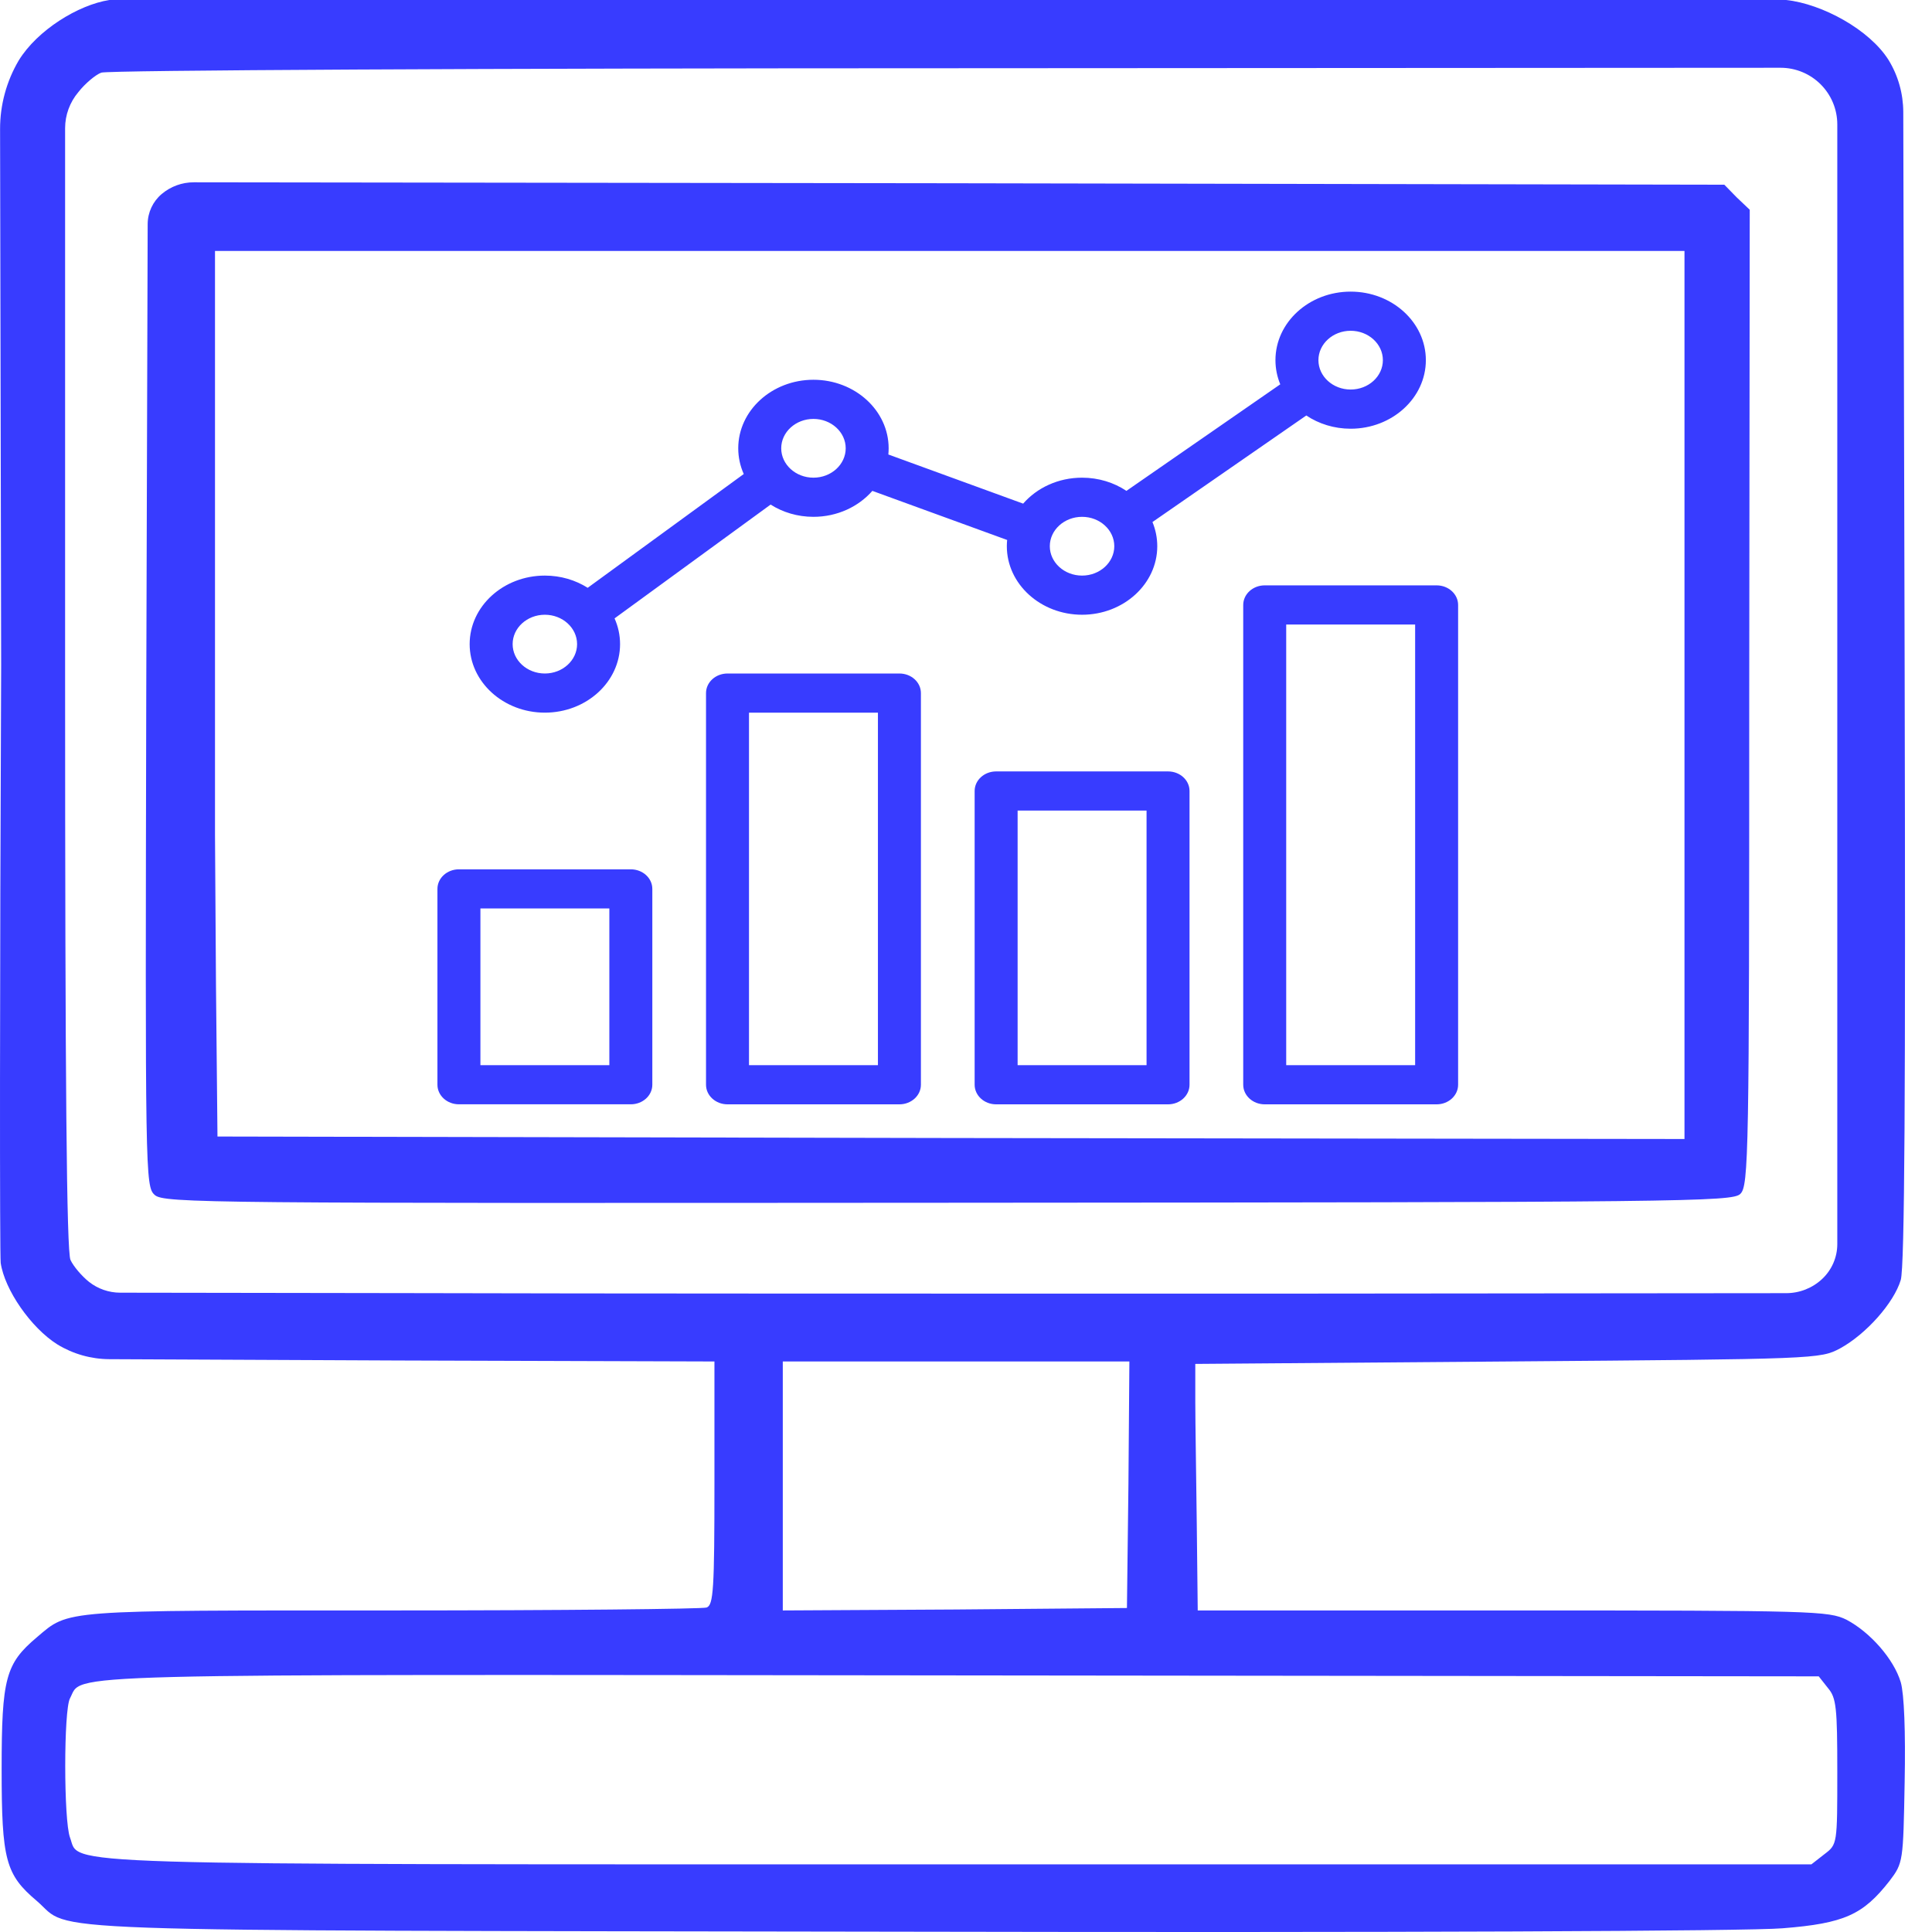 <svg width="53" height="53" viewBox="0 0 53 53" fill="none" xmlns="http://www.w3.org/2000/svg">
<g clip-path="url(#clip0_701_2600)">
<rect width="53" height="53"/>
<path fill-rule="evenodd" clip-rule="evenodd" d="M4.051 6.147C4.052 5.829 4.193 5.528 4.435 5.323V5.323V5.323C4.682 5.114 4.995 5 5.319 5.001L26.054 5.027L47.303 5.067L47.645 5.417L48 5.754L47.986 19.132C47.986 31.663 47.973 32.538 47.74 32.753C47.522 32.968 46.196 32.982 26.013 32.995C5.747 33.009 4.49 33.009 4.244 32.78C3.984 32.551 3.984 32.228 4.012 19.092L4.051 6.147ZM46.21 31.246V19.065V6.884H5.898V21.165V22.901L5.925 27.033L5.966 31.178L26.095 31.219L46.21 31.246Z" fill="#383CFF"/>
<path d="M12.589 30.294H17.305C17.631 30.294 17.895 30.054 17.895 29.757V24.385C17.895 24.088 17.631 23.848 17.305 23.848H12.589C12.264 23.848 12 24.088 12 24.385V29.757C12 30.054 12.264 30.294 12.589 30.294ZM13.179 24.922H16.716V29.22H13.179V24.922Z" fill="#383CFF"/>
<path d="M19.958 18.476C19.632 18.476 19.368 18.716 19.368 19.013V29.758C19.368 30.054 19.632 30.295 19.958 30.295H24.673C24.999 30.295 25.263 30.054 25.263 29.758V19.013C25.263 18.716 24.999 18.476 24.673 18.476H19.958ZM24.084 29.22H20.547V19.55H24.084V29.22Z" fill="#383CFF"/>
<path d="M27.327 21.162C27.001 21.162 26.737 21.402 26.737 21.699V29.757C26.737 30.054 27.001 30.295 27.327 30.295H32.043C32.368 30.295 32.632 30.054 32.632 29.757V21.699C32.632 21.402 32.368 21.162 32.043 21.162H27.327ZM31.453 29.22H27.916V22.236H31.453V29.22Z" fill="#383CFF"/>
<path d="M34.105 16.596V29.757C34.105 30.054 34.369 30.295 34.695 30.295H39.411C39.736 30.295 40 30.054 40 29.757V16.596C40 16.299 39.736 16.058 39.411 16.058H34.695C34.369 16.058 34.105 16.299 34.105 16.596ZM35.284 17.133H38.821V29.22H35.284V17.133Z" fill="#383CFF"/>
<path d="M14.947 19.55C16.085 19.55 17.01 18.707 17.01 17.67C17.01 17.42 16.956 17.182 16.859 16.964L21.14 13.842C21.474 14.054 21.879 14.178 22.315 14.178C22.969 14.178 23.553 13.899 23.931 13.466L27.629 14.813C27.623 14.87 27.62 14.926 27.62 14.984C27.62 16.021 28.546 16.864 29.684 16.864C30.821 16.864 31.747 16.021 31.747 14.984C31.747 14.751 31.7 14.527 31.615 14.321L35.835 11.398C36.177 11.626 36.597 11.761 37.052 11.761C38.19 11.761 39.115 10.917 39.115 9.88C39.115 8.843 38.19 8 37.052 8C35.914 8 34.989 8.843 34.989 9.88C34.989 10.113 35.036 10.337 35.121 10.543L30.901 13.466C30.559 13.238 30.138 13.104 29.684 13.104C29.03 13.104 28.446 13.382 28.068 13.816L24.37 12.468C24.375 12.412 24.378 12.355 24.378 12.298C24.378 11.261 23.453 10.418 22.315 10.418C21.178 10.418 20.252 11.261 20.252 12.298C20.252 12.547 20.306 12.786 20.403 13.004L16.122 16.125C15.788 15.914 15.383 15.79 14.947 15.79C13.809 15.79 12.884 16.633 12.884 17.67C12.884 18.707 13.809 19.55 14.947 19.55ZM37.052 9.074C37.54 9.074 37.936 9.436 37.936 9.88C37.936 10.325 37.54 10.686 37.052 10.686C36.565 10.686 36.168 10.325 36.168 9.88C36.168 9.436 36.565 9.074 37.052 9.074ZM29.684 14.178C30.171 14.178 30.568 14.54 30.568 14.984C30.568 15.428 30.171 15.79 29.684 15.79C29.196 15.79 28.799 15.428 28.799 14.984C28.799 14.54 29.196 14.178 29.684 14.178ZM22.315 11.492C22.803 11.492 23.2 11.854 23.2 12.298C23.2 12.742 22.803 13.104 22.315 13.104C21.828 13.104 21.431 12.742 21.431 12.298C21.431 11.854 21.828 11.492 22.315 11.492ZM14.947 16.864C15.434 16.864 15.831 17.226 15.831 17.67C15.831 18.114 15.434 18.476 14.947 18.476C14.459 18.476 14.063 18.114 14.063 17.67C14.063 17.226 14.459 16.864 14.947 16.864Z" fill="#383CFF"/>
<path d="M3 0C2.143 0.134 1.023 0.828 0.514 1.658V1.658C0.178 2.228 0.001 2.878 0.002 3.54L0.032 18.251C-0.008 27.024 -0.008 34.403 0.019 34.644C0.126 35.381 0.849 36.425 1.572 36.88V36.88C2.001 37.143 2.495 37.283 2.998 37.286L10.92 37.322L19.599 37.349V40.684C19.599 43.604 19.572 44.032 19.384 44.099C19.264 44.139 15.38 44.179 10.746 44.179C1.626 44.179 1.907 44.153 1.01 44.916C0.153 45.639 0.045 46.041 0.045 48.532C0.045 51.023 0.153 51.425 1.01 52.148C2.028 53.019 0.153 52.952 24.889 52.992C38.174 53.019 48.004 52.978 48.902 52.898C50.602 52.764 51.111 52.523 51.835 51.599C52.21 51.103 52.21 51.077 52.25 48.88C52.277 47.501 52.236 46.47 52.143 46.148C51.955 45.519 51.312 44.782 50.656 44.434C50.161 44.193 49.799 44.179 41.496 44.179H32.857L32.831 41.836C32.817 40.55 32.79 39.023 32.79 38.447V37.416L41.362 37.349C49.852 37.282 49.933 37.282 50.482 36.988C51.192 36.599 51.955 35.742 52.143 35.113C52.25 34.751 52.277 29.957 52.25 18.452L52.212 3.07C52.21 2.567 52.071 2.074 51.808 1.645V1.645C51.285 0.814 49.991 0.107 49 0L3 0ZM49.946 2.314V2.314C50.238 2.606 50.402 3.001 50.402 3.414V34.129C50.402 34.492 50.251 34.838 49.986 35.086V35.086V35.086C49.72 35.336 49.368 35.474 49.003 35.475L34.746 35.488C26.603 35.488 16.076 35.488 11.376 35.474L3.295 35.462C2.986 35.461 2.686 35.357 2.443 35.166V35.166C2.242 35.006 2.014 34.738 1.934 34.564C1.827 34.349 1.786 29.662 1.786 18.6V3.518C1.786 3.156 1.915 2.805 2.148 2.529V2.529C2.336 2.287 2.63 2.046 2.778 1.993C2.938 1.926 13.505 1.872 26.268 1.872L48.847 1.859C49.259 1.859 49.655 2.023 49.946 2.314V2.314ZM30.956 40.724L30.915 44.112L26.201 44.153L21.474 44.179V37.349H30.982L30.956 40.724ZM50.147 46.309C50.375 46.577 50.402 46.845 50.402 48.599C50.402 50.595 50.402 50.595 50.053 50.862L49.692 51.144H26.335C0.889 51.144 2.215 51.184 1.92 50.407C1.746 49.938 1.746 46.912 1.92 46.59C2.295 45.894 0.97 45.934 26.335 45.961L49.893 45.987L50.147 46.309Z" fill="#383CFF"/>
</g>
<defs>
<clipPath id="clip0_701_2600">
<rect width="53" height="53"/>
</clipPath>
</defs>
</svg>
